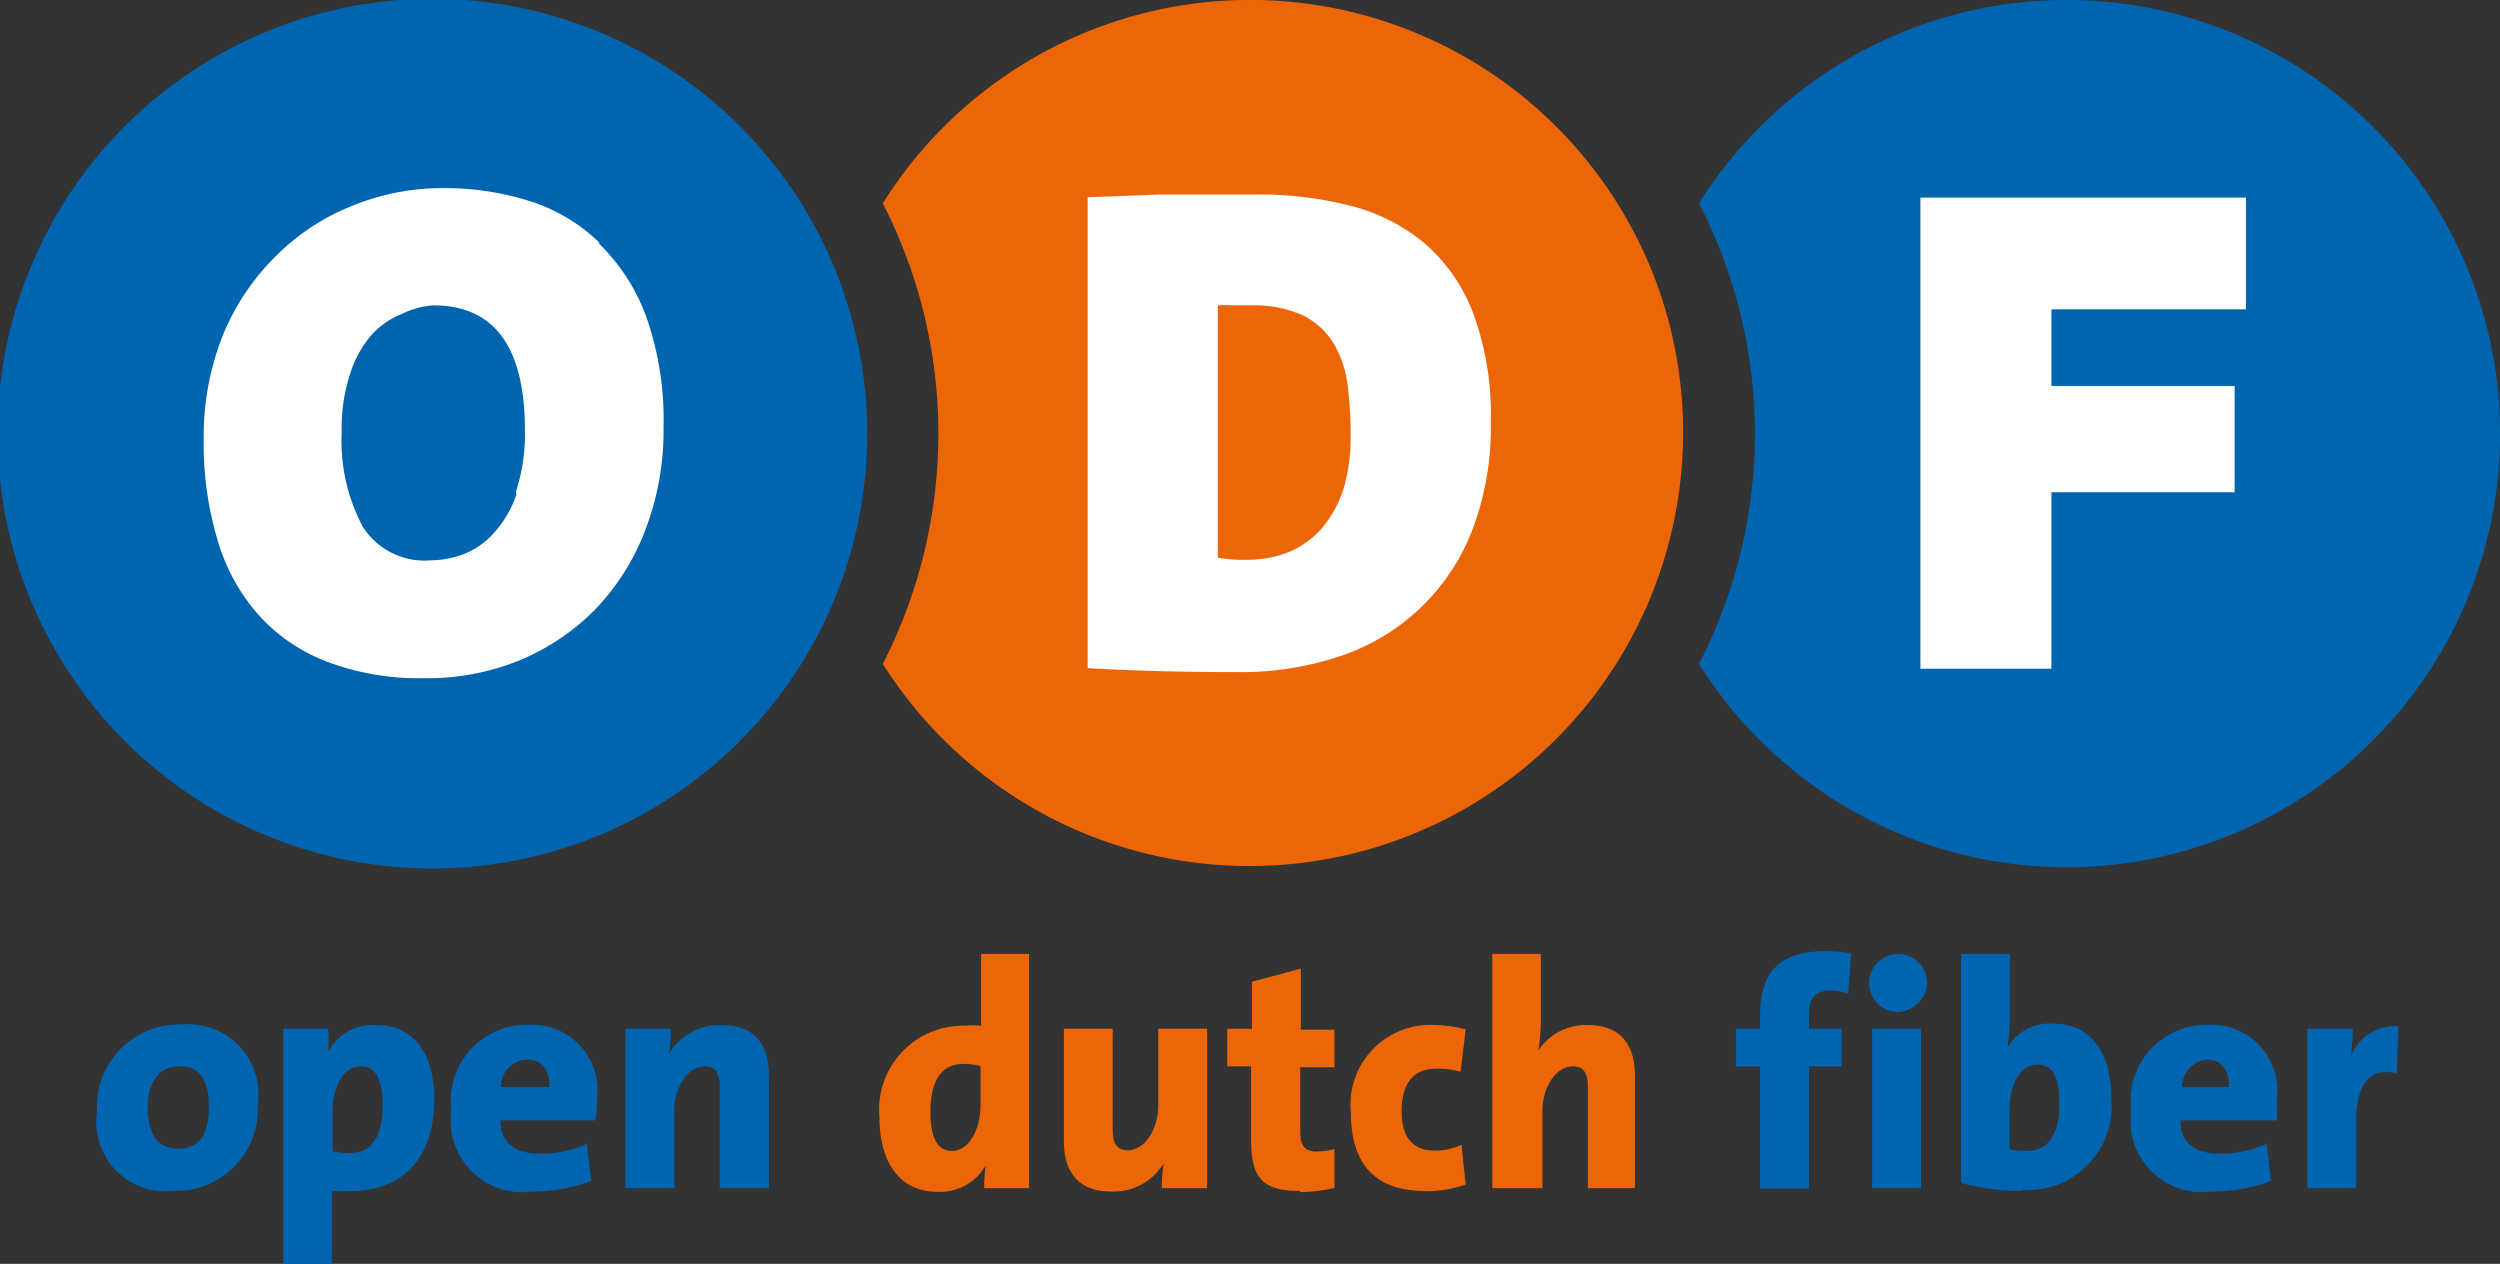 <svg viewBox="0 0 81.87 41.39" xmlns="http://www.w3.org/2000/svg">
  <rect x="0" y="0" width="81.87" height="41.39" fill="#333333" stroke="none"/>
  <defs>
    <style>.cls-1 {
      fill: none;
    }

    .cls-2 {
      clip-path: url(#clip-path);
    }

    .cls-3 {
      fill: #0065b1;
    }

    .cls-4 {
      fill: #ec6608;
    }

    .cls-5 {
      fill: #fff;
    }</style>
    <clipPath id="clip-path" transform="translate(0 0)">
      <rect class="cls-1" height="41.39" width="81.87"/>
    </clipPath>
  </defs>
  <g data-name="Layer 2" id="Layer_2">
    <g data-name="Layer 1" id="Layer_1-2">
      <g class="cls-2">
        <path class="cls-3"
              d="M5.69,39a2.27,2.27,0,0,1-2.51-2.6,2.69,2.69,0,0,1,2.76-2.85,2.3,2.3,0,0,1,2.5,2.62A2.68,2.68,0,0,1,5.69,39m.15-4.08c-.51,0-1,.39-1,1.3s.3,1.4,1,1.4,1-.49,1-1.36-.28-1.34-.94-1.34"
              transform="translate(0 0)"/>
        <path class="cls-3"
              d="M11.41,39a3,3,0,0,1-.54,0V41.4H9.28V33.69h1.47a6.88,6.88,0,0,1,0,.75h0a1.64,1.64,0,0,1,1.57-.87c1.24,0,1.9.93,1.9,2.44,0,1.78-.9,3-2.79,3m.39-4.09c-.55,0-.93.63-.93,1.5v1.28a2.34,2.34,0,0,0,.56.06c.62,0,1.08-.4,1.08-1.56,0-.87-.23-1.28-.71-1.28"
              transform="translate(0 0)"/>
        <path class="cls-3"
              d="M19.5,36.69H16.39c0,.69.43,1.09,1.3,1.09a3.72,3.72,0,0,0,1.53-.32l.14,1.21a5.24,5.24,0,0,1-1.93.35,2.35,2.35,0,0,1-2.65-2.66,2.49,2.49,0,0,1,2.51-2.8A2.15,2.15,0,0,1,19.55,36a5.91,5.91,0,0,1-.05.7m-2.26-2a.87.87,0,0,0-.83.9H18c0-.59-.27-.9-.74-.9"
              transform="translate(0 0)"/>
        <path class="cls-3" d="M23.57,38.91V35.59c0-.42-.12-.67-.49-.67-.56,0-1,.69-1,1.46v2.53h-1.6V33.69h1.49a5,5,0,0,1-.06.82h0a1.93,1.93,0,0,1,1.73-.94c1.17,0,1.54.75,1.54,1.65v3.69Z"
              transform="translate(0 0)"/>
        <path class="cls-4"
              d="M32.23,38.91a5.05,5.05,0,0,1,.05-.75h0a1.71,1.71,0,0,1-1.58.87c-1.26,0-1.9-1-1.9-2.44a2.75,2.75,0,0,1,2.8-3,3.08,3.08,0,0,1,.53,0V31.24H33.7v7.67Zm-.12-4a2.51,2.51,0,0,0-.55-.07c-.62,0-1.09.4-1.09,1.57,0,.87.23,1.28.72,1.28s.92-.63.92-1.5Z"
              transform="translate(0 0)"/>
        <path class="cls-4" d="M38.05,38.91a5,5,0,0,1,.06-.82h0a1.91,1.91,0,0,1-1.72.93c-1.16,0-1.55-.74-1.55-1.65V33.69h1.6V37c0,.42.12.67.49.67.56,0,1-.69,1-1.46V33.69h1.6v5.22Z"
              transform="translate(0 0)"/>
        <path class="cls-4" d="M42.57,39c-1.21,0-1.6-.4-1.6-1.68V34.92h-.78V33.69H41V32.15l1.6-.43v2H43.7v1.23H42.58V37c0,.53.14.71.54.71a2.62,2.62,0,0,0,.58-.08v1.27a5.14,5.14,0,0,1-1.13.14"
              transform="translate(0 0)"/>
        <path class="cls-4"
              d="M46.64,39c-1.59,0-2.4-.87-2.4-2.55A2.61,2.61,0,0,1,47,33.57a4.31,4.31,0,0,1,1,.14l-.17,1.39A2.48,2.48,0,0,0,47,35c-.73,0-1.1.52-1.1,1.38s.36,1.3,1.08,1.3a2.1,2.1,0,0,0,.88-.19L48,38.79a4,4,0,0,1-1.36.22"
              transform="translate(0 0)"/>
        <path class="cls-4" d="M52,38.91V35.59c0-.42-.12-.67-.49-.67-.56,0-1,.69-1,1.47v2.52H48.87V31.24h1.59v2.09a6.51,6.51,0,0,1-.08,1.07h0A1.86,1.86,0,0,1,52,33.57c1.16,0,1.54.75,1.54,1.65v3.69Z"
              transform="translate(0 0)"/>
        <path class="cls-3" d="M60.52,32.54a1.73,1.73,0,0,0-.58-.1c-.48,0-.7.23-.7.79v.46h1.07v1.23H59.24v4h-1.6v-4h-.79V33.69h.79v-.45c0-1.39.62-2.09,2.14-2.09a3.92,3.92,0,0,1,.84.08Z"
              transform="translate(0 0)"/>
        <path class="cls-3" d="M62.11,33.14a.95.95,0,1,1,1-.94,1,1,0,0,1-1,.94m-.8.55h1.6v5.22h-1.6Z" transform="translate(0 0)"/>
        <path class="cls-3"
              d="M66.22,39a7.48,7.48,0,0,1-2-.26V31.24h1.6V33.3a6.66,6.66,0,0,1-.08,1h0a1.62,1.62,0,0,1,1.48-.78c1.25,0,1.92.94,1.92,2.45a2.75,2.75,0,0,1-2.89,3m.48-4.11c-.55,0-.92.62-.92,1.46v1.31a2,2,0,0,0,.55.06c.62,0,1.08-.4,1.08-1.56,0-.87-.23-1.27-.71-1.27"
              transform="translate(0 0)"/>
        <path class="cls-3"
              d="M74.51,36.69H71.4c0,.69.43,1.09,1.29,1.09a3.76,3.76,0,0,0,1.54-.32l.14,1.21a5.24,5.24,0,0,1-1.93.35,2.35,2.35,0,0,1-2.65-2.66,2.49,2.49,0,0,1,2.5-2.8A2.16,2.16,0,0,1,74.56,36a5.91,5.91,0,0,1,0,.7m-2.26-2a.89.89,0,0,0-.84.9H73c0-.59-.27-.9-.74-.9"
              transform="translate(0 0)"/>
        <path class="cls-3" d="M78.49,35.15c-.87-.2-1.33.3-1.33,1.61v2.15h-1.6V33.69h1.49a6.67,6.67,0,0,1-.07.92h0a1.55,1.55,0,0,1,1.56-1Z" transform="translate(0 0)"/>
        <path class="cls-4" d="M54.3,9.41A14.19,14.19,0,0,0,28.91,6.66a16.53,16.53,0,0,1,0,15.08A14.2,14.2,0,0,0,54.3,9.41" transform="translate(0 0)"/>
        <path class="cls-5"
              d="M46.69,8a6.14,6.14,0,0,0-2.42-1.25,12,12,0,0,0-3.1-.38c-1.13,0-2.18,0-3.17,0l-2.38.09V21.88c1.55.09,3.18.13,4.89.13a10.19,10.19,0,0,0,3.4-.53,7,7,0,0,0,4.32-4.16,9.49,9.49,0,0,0,.59-3.51,9.57,9.57,0,0,0-.56-3.51A5.71,5.71,0,0,0,46.69,8M44,16a3.81,3.81,0,0,1-.72,1.31,2.94,2.94,0,0,1-1.08.77,3.6,3.6,0,0,1-1.32.25,4.36,4.36,0,0,1-1-.07V10a2.58,2.58,0,0,1,.46,0h.61a3.9,3.9,0,0,1,1.7.32,2.44,2.44,0,0,1,1,.89,3.5,3.5,0,0,1,.47,1.32,12.43,12.43,0,0,1,.11,1.67A6.05,6.05,0,0,1,44,16"
              transform="translate(0 0)"/>
        <path class="cls-3" d="M27.57,9.41a14.24,14.24,0,1,0,.83,4.79,14.29,14.29,0,0,0-.83-4.79" transform="translate(0 0)"/>
        <path class="cls-5"
              d="M19.62,7.94a5.73,5.73,0,0,0-2.29-1.36,9.25,9.25,0,0,0-2.82-.42,7.78,7.78,0,0,0-3,.59A7.37,7.37,0,0,0,9,8.42,7.73,7.73,0,0,0,7.29,11a9,9,0,0,0-.62,3.39,11,11,0,0,0,.45,3.28,6.36,6.36,0,0,0,1.34,2.46,5.8,5.8,0,0,0,2.25,1.54,8.54,8.54,0,0,0,3.18.54A8,8,0,0,0,17,21.63,7.52,7.52,0,0,0,19.45,20a7.65,7.65,0,0,0,1.67-2.61,9.1,9.1,0,0,0,.61-3.42,10.15,10.15,0,0,0-.56-3.58,6.43,6.43,0,0,0-1.55-2.41m-2.71,8.22a3.59,3.59,0,0,1-.76,1.28,2.59,2.59,0,0,1-1,.68,3.16,3.16,0,0,1-1.05.19,2.39,2.39,0,0,1-2.23-1.12,6,6,0,0,1-.68-3.1,5.64,5.64,0,0,1,.27-1.87A3.57,3.57,0,0,1,12.14,11a2.61,2.61,0,0,1,1-.71A2.81,2.81,0,0,1,14.19,10q3,0,3,4.09a6.11,6.11,0,0,1-.29,2"
              transform="translate(0 0)"/>
        <path class="cls-3" d="M55.64,21.74a14.2,14.2,0,1,0,0-15.08,16.45,16.45,0,0,1,0,15.08" transform="translate(0 0)"/>
        <polygon class="cls-5" points="67.18 16.12 73.18 16.12 73.18 12.64 67.18 12.64 67.18 10.13 73.55 10.13 73.55 6.47 62.89 6.47 62.89 21.9 67.18 21.9 67.18 16.12"/>
      </g>
    </g>
  </g>
</svg>
